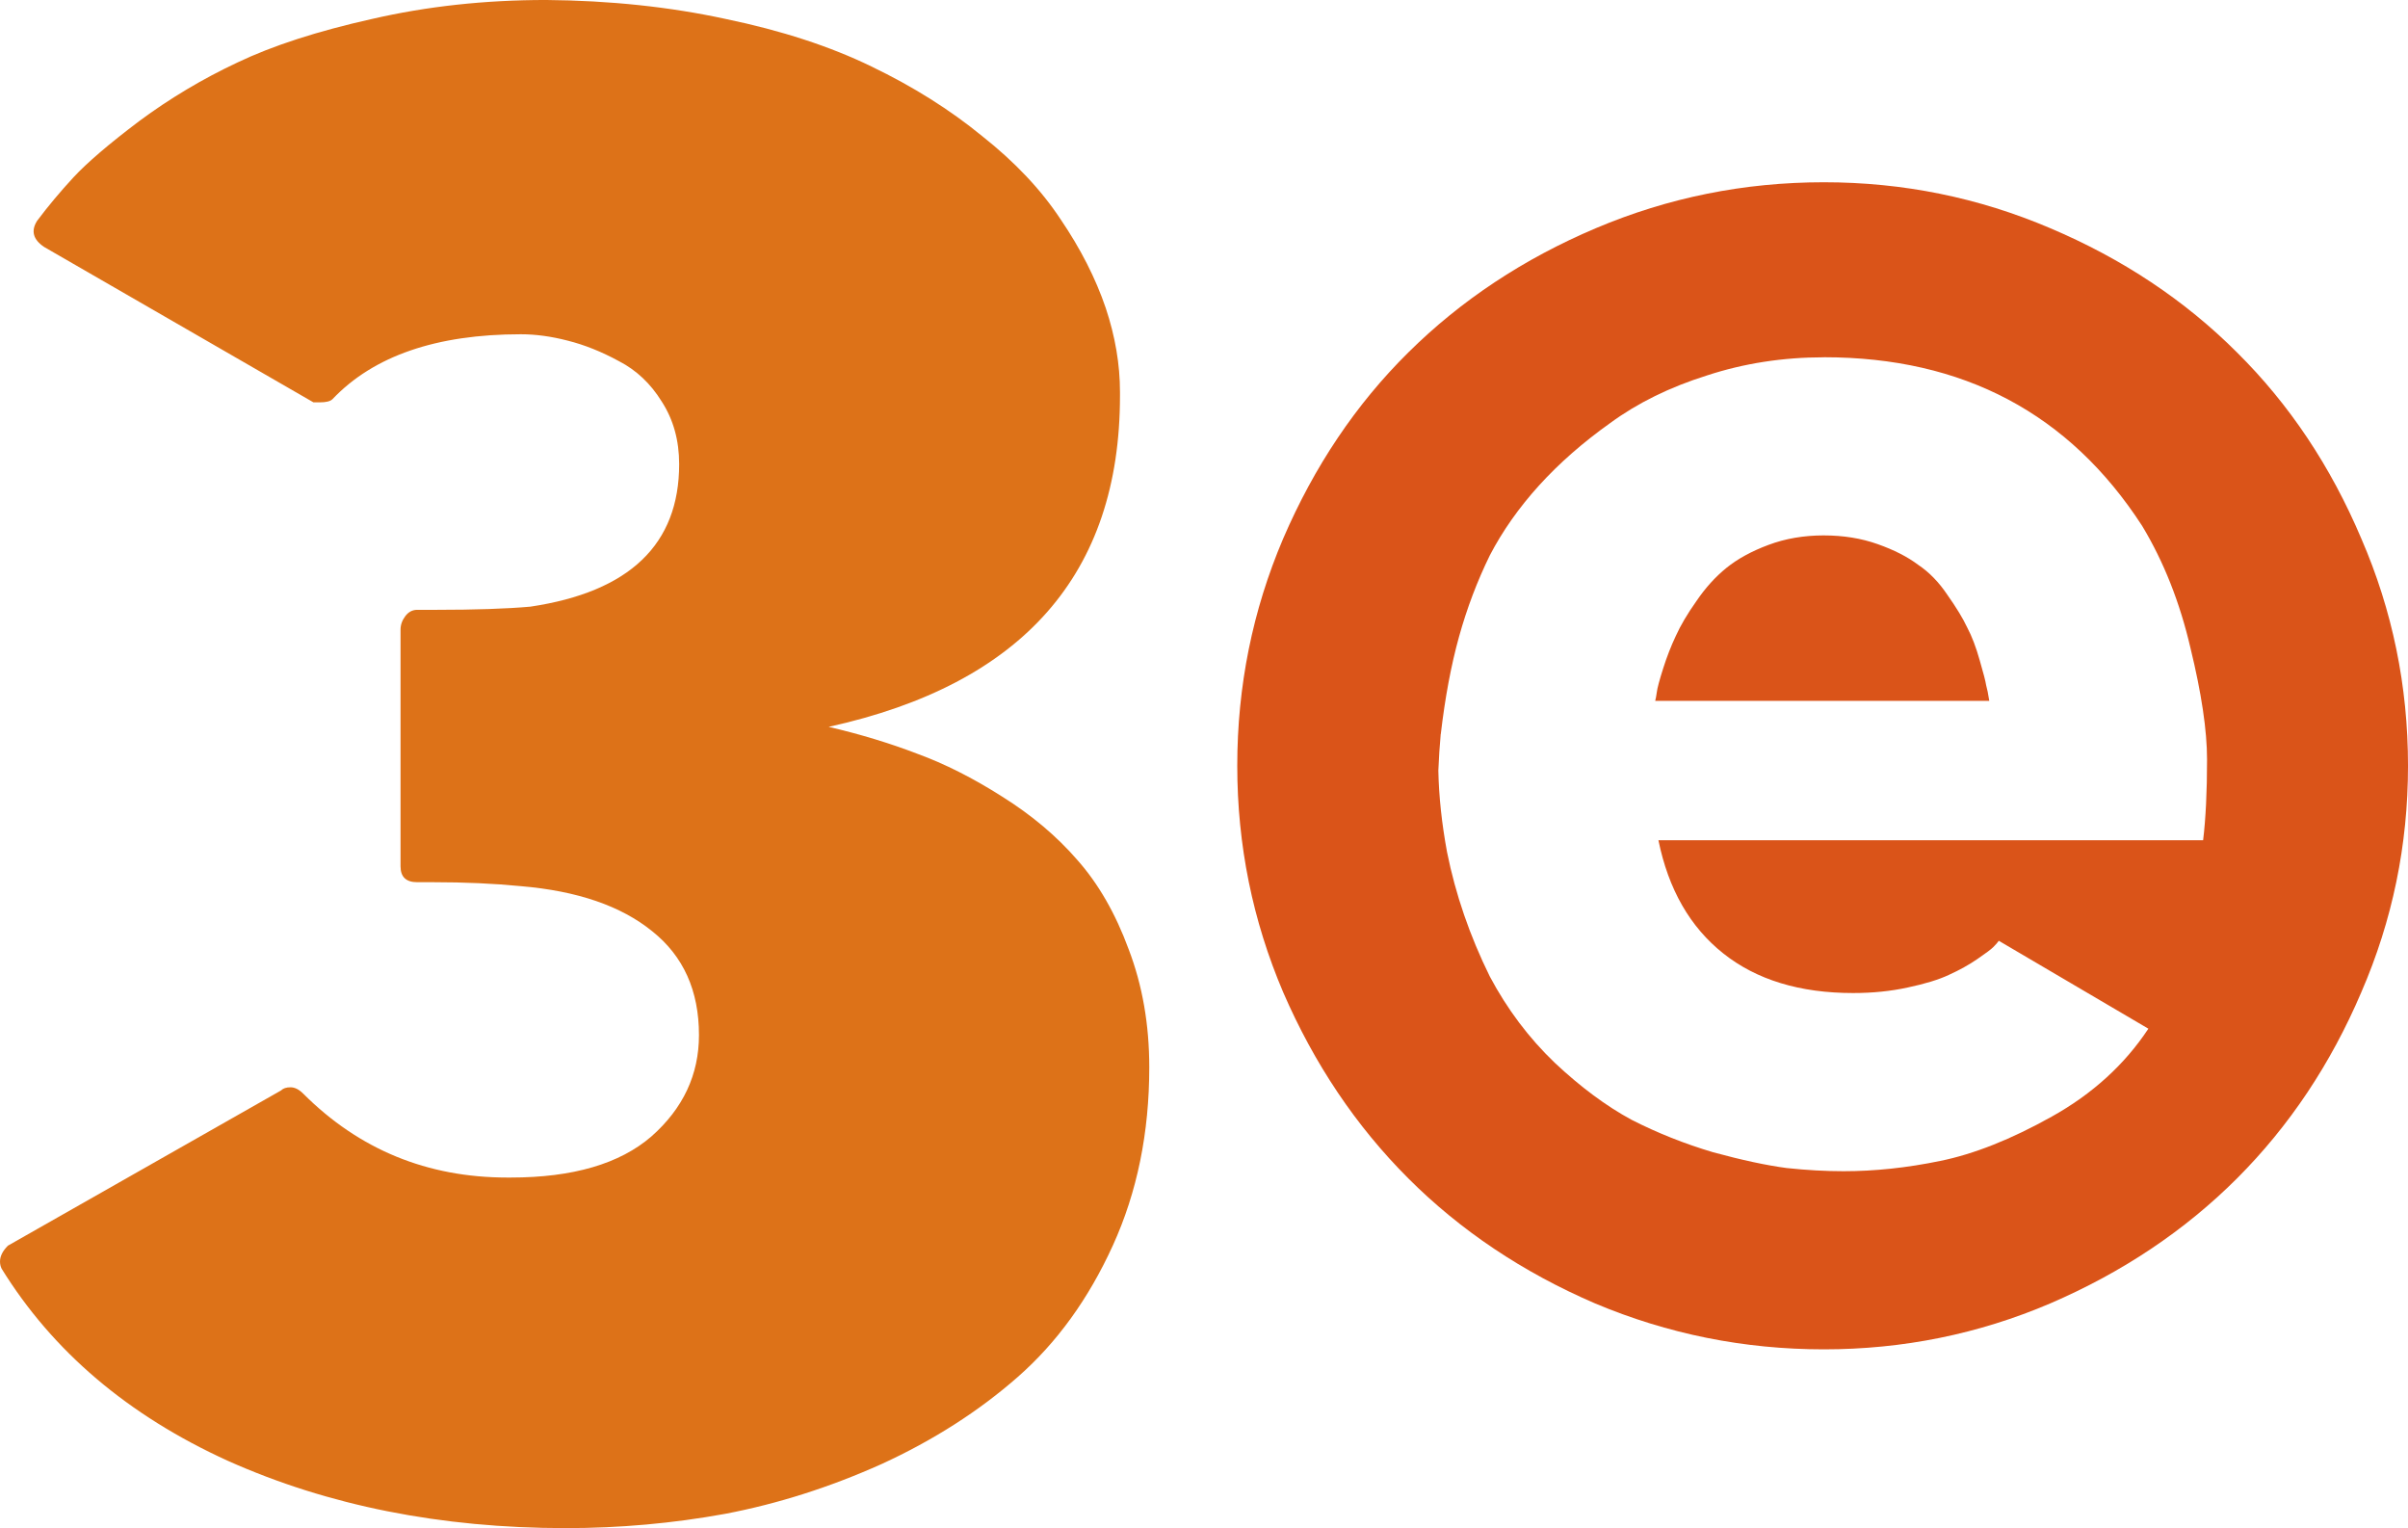 <svg xmlns="http://www.w3.org/2000/svg" height="380.68" width="600" version="1.1" viewBox="0 0 158.75 100.723">
 <path fill="#dd7218" d="m0.105 83.617q-0.105-0.21-0.105-0.47 0-0.522 0.522-1.044l18.004-10.229q0.209-0.209 0.626-0.209t0.835 0.417q5.532 5.532 13.464 5.532h0.209q6.158 0 9.289-2.714 3.131-2.766 3.131-6.68 0-4.384-3.079-6.837-3.079-2.505-8.663-2.975-2.662-0.261-5.793-0.261h-1.044q-1.096 0-1.096-1.044v-15.604q0-0.47 0.313-0.887 0.313-0.417 0.783-0.417h1.252q3.862 0 6.21-0.209 9.811-1.461 9.811-9.394 0-2.349-1.148-4.123-1.096-1.774-2.818-2.662-1.722-0.939-3.392-1.357-1.618-0.418-3.079-0.418-8.35 0-12.42 4.279-0.209 0.209-0.835 0.209h-0.418l-17.751-10.239q-1.096-0.731-0.47-1.723 1.096-1.461 2.401-2.87 1.357-1.461 4.332-3.705 3.027-2.244 6.472-3.862 3.496-1.67 8.871-2.87 5.428-1.252 11.482-1.252 6.315 0.052 11.846 1.252 5.532 1.148 9.602 3.131 4.123 1.983 7.306 4.593 3.236 2.557 5.167 5.48 1.983 2.922 2.975 5.845 0.939 2.818 0.939 5.532 0 0.157 0 0.261 0 17.588-19.205 21.815 3.131 0.731 5.845 1.774 2.714 0.992 5.584 2.818 2.922 1.827 4.958 4.175 2.087 2.349 3.392 5.897 1.357 3.549 1.357 7.776 0 6.471-2.401 11.742-2.401 5.271-6.263 8.663-3.862 3.392-8.976 5.741-5.114 2.296-10.333 3.288-5.167 0.939-10.489 0.939-12.368 0-22.284-4.436-9.862-4.485-14.924-12.678z"/>
 <path fill="#da5419" d="m120.24 12.013c-5.255 0-10.263 1.009-15.031 3.027-4.765 2.018-8.888 4.748-12.367 8.193-3.445 3.409-6.194 7.497-8.247 12.265-2.016 4.731-3.027 9.724-3.027 14.976 0 5.22 1.011 10.195 3.027 14.926 2.053 4.734 4.802 8.821 8.247 12.266 3.442 3.442 7.549 6.191 12.316 8.244 4.8 2.019 9.827 3.027 15.082 3.027 5.218 0 10.192-1.008 14.925-3.027 4.765-2.053 8.872-4.802 12.317-8.244 3.442-3.445 6.173-7.533 8.191-12.266 2.053-4.731 3.079-9.705 3.079-14.926 0-5.252-1.026-10.245-3.079-14.976-2.019-4.768-4.749-8.856-8.191-12.265-3.445-3.444-7.552-6.175-12.317-8.193-4.731-2.018-9.707-3.027-14.925-3.027zm0.005 11.533c9.184 0 16.177 3.704 20.979 11.115 1.426 2.365 2.487 5.046 3.183 8.039 0.73 2.99 1.096 5.442 1.096 7.358 0 2.122-0.085 3.895-0.259 5.324h-35.91c0.659 3.233 2.085 5.723 4.278 7.461 2.191 1.741 5.043 2.609 8.557 2.609 1.288 0 2.49-0.122 3.601-0.365 1.148-0.243 2.054-0.521 2.715-0.833 0.696-0.315 1.323-0.662 1.879-1.045 0.558-0.381 0.905-0.643 1.045-0.783 0.172-0.172 0.294-0.312 0.365-0.418l9.861 5.795c-1.564 2.365-3.686 4.297-6.366 5.792-2.678 1.498-5.13 2.471-7.358 2.924-2.191 0.452-4.313 0.677-6.366 0.677-1.183 0-2.437-0.069-3.757-0.209-1.323-0.175-2.94-0.521-4.855-1.042-1.879-0.558-3.67-1.27-5.374-2.14-1.67-0.905-3.357-2.157-5.061-3.757-1.707-1.635-3.133-3.532-4.281-5.689-1.32-2.68-2.26-5.411-2.818-8.194-0.347-1.879-0.54-3.67-0.574-5.374 0.034-0.836 0.087-1.635 0.156-2.402h0.005c0.28-2.4 0.68-4.54 1.202-6.419 0.521-1.879 1.201-3.67 2.035-5.374 0.836-1.601 1.915-3.133 3.236-4.593 1.323-1.46 2.889-2.834 4.699-4.122 1.807-1.323 3.929-2.366 6.366-3.131 2.434-0.8 5.009-1.2 7.723-1.2zm-0.005 11.743c-1.323 0-2.54 0.209-3.654 0.627-1.114 0.415-2.034 0.921-2.765 1.511-0.733 0.593-1.392 1.323-1.984 2.193-0.593 0.836-1.043 1.601-1.358 2.297-0.312 0.661-0.59 1.373-0.833 2.14-0.243 0.765-0.384 1.286-0.418 1.564-0.034 0.243-0.069 0.437-0.106 0.574h22.024c-0.069-0.452-0.14-0.799-0.209-1.042-0.034-0.243-0.175-0.783-0.418-1.619-0.243-0.868-0.521-1.601-0.836-2.191-0.278-0.593-0.712-1.304-1.302-2.14-0.558-0.833-1.202-1.495-1.932-1.982-0.696-0.524-1.585-0.976-2.661-1.357-1.079-0.384-2.262-0.574-3.548-0.574z"/>
</svg>

